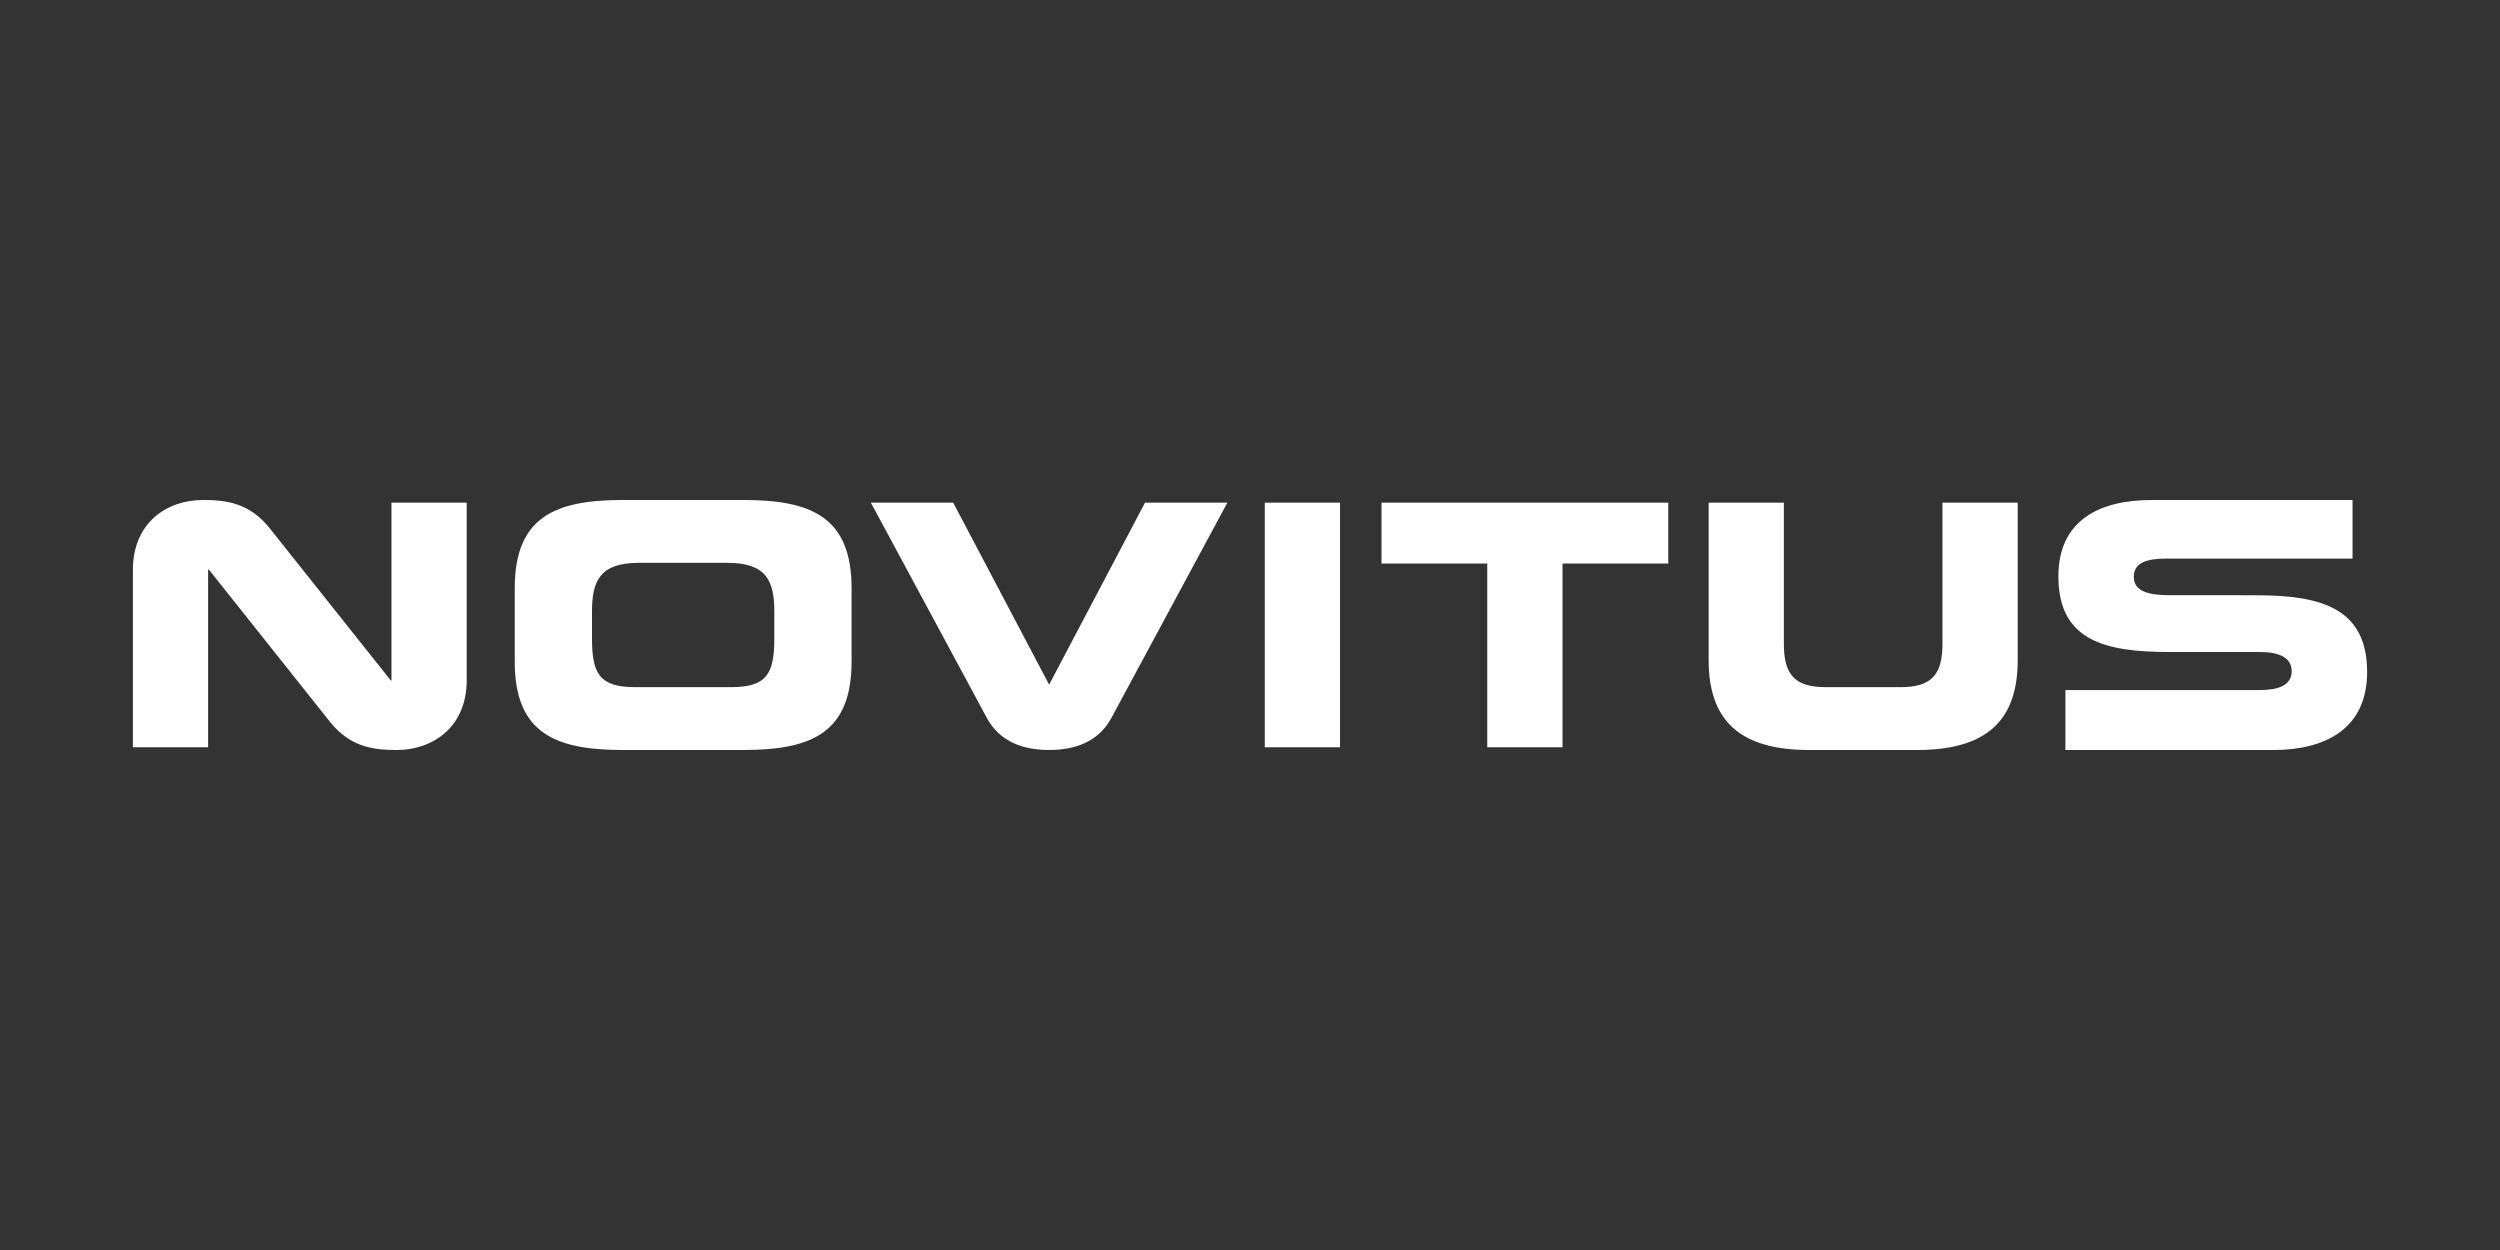 <svg width="240" height="120" viewBox="0 0 240 120" fill="currentColor" xmlns="http://www.w3.org/2000/svg">
<rect x="0" y="0" width="240" height="120" fill="#333333" stroke="none"/>
<path fill-rule="evenodd" clip-rule="evenodd" d="M225.844 53.628H207.897C206.173 53.628 204.843 53.982 204.843 55.375C204.843 56.751 206.227 57.142 208.302 57.142H215.15C215.159 57.142 215.168 57.147 215.171 57.147H216.62C222.78 57.147 227.244 58.357 227.244 64.514C227.244 69.998 223.169 71.999 218.288 71.999H198.278V66.245H216.949C218.667 66.245 220.001 65.82 220.001 64.43C220.001 63.052 218.667 62.594 216.949 62.594H209.694L209.674 62.591H208.225C202.061 62.591 197.606 61.493 197.606 55.336C197.606 49.852 201.677 48.002 206.559 48.002H225.844V53.628ZM44.805 65.286C44.805 69.798 41.565 71.991 38.103 71.999C35.883 72.003 33.618 71.74 31.664 69.278C29.707 66.812 20.046 54.672 20.046 54.672H19.978V71.74H12.758V54.709C12.758 50.202 15.995 48.005 19.458 48C21.679 47.996 23.941 48.257 25.898 50.721L37.517 65.324H37.581V48.255H44.805V65.285V65.286ZM74.335 61.267V58.732C74.335 55.813 73.619 54.03 69.813 54.03H61.353C57.546 54.03 56.831 55.813 56.831 58.732V61.264C56.831 64.668 57.546 65.966 60.963 65.966H70.204C73.619 65.966 74.335 64.667 74.335 61.264V61.267ZM81.752 63.5C81.753 70.376 77.881 71.999 71.374 71.999H59.793C53.287 71.999 49.414 70.376 49.414 63.5V56.495C49.412 49.62 53.285 48 59.792 48H71.374C77.881 48 81.753 49.62 81.753 56.494V63.5H81.752ZM94.722 68.892C93.892 67.346 83.603 48.255 83.603 48.255H91.507L100.717 65.726L109.92 48.257H117.827C117.827 48.257 107.853 66.777 106.709 68.892C105.71 70.76 103.862 71.997 100.717 71.997C97.567 71.997 95.723 70.76 94.722 68.892ZM121.42 71.74V48.255H128.642V71.739H121.418L121.42 71.74ZM132.627 54.097V48.255H160.153V54.096H150.002V71.739H142.777V54.097H132.627ZM164.031 63.371V48.257H171.251V61.814C171.251 64.799 172.322 65.967 175.287 65.967H182.443C185.404 65.967 186.475 64.797 186.475 61.813V48.258H193.7V63.373C193.7 69.212 190.673 72 184.035 72H173.69C167.057 72 164.031 69.21 164.031 63.373V63.371Z" fill="white"/>
</svg>
